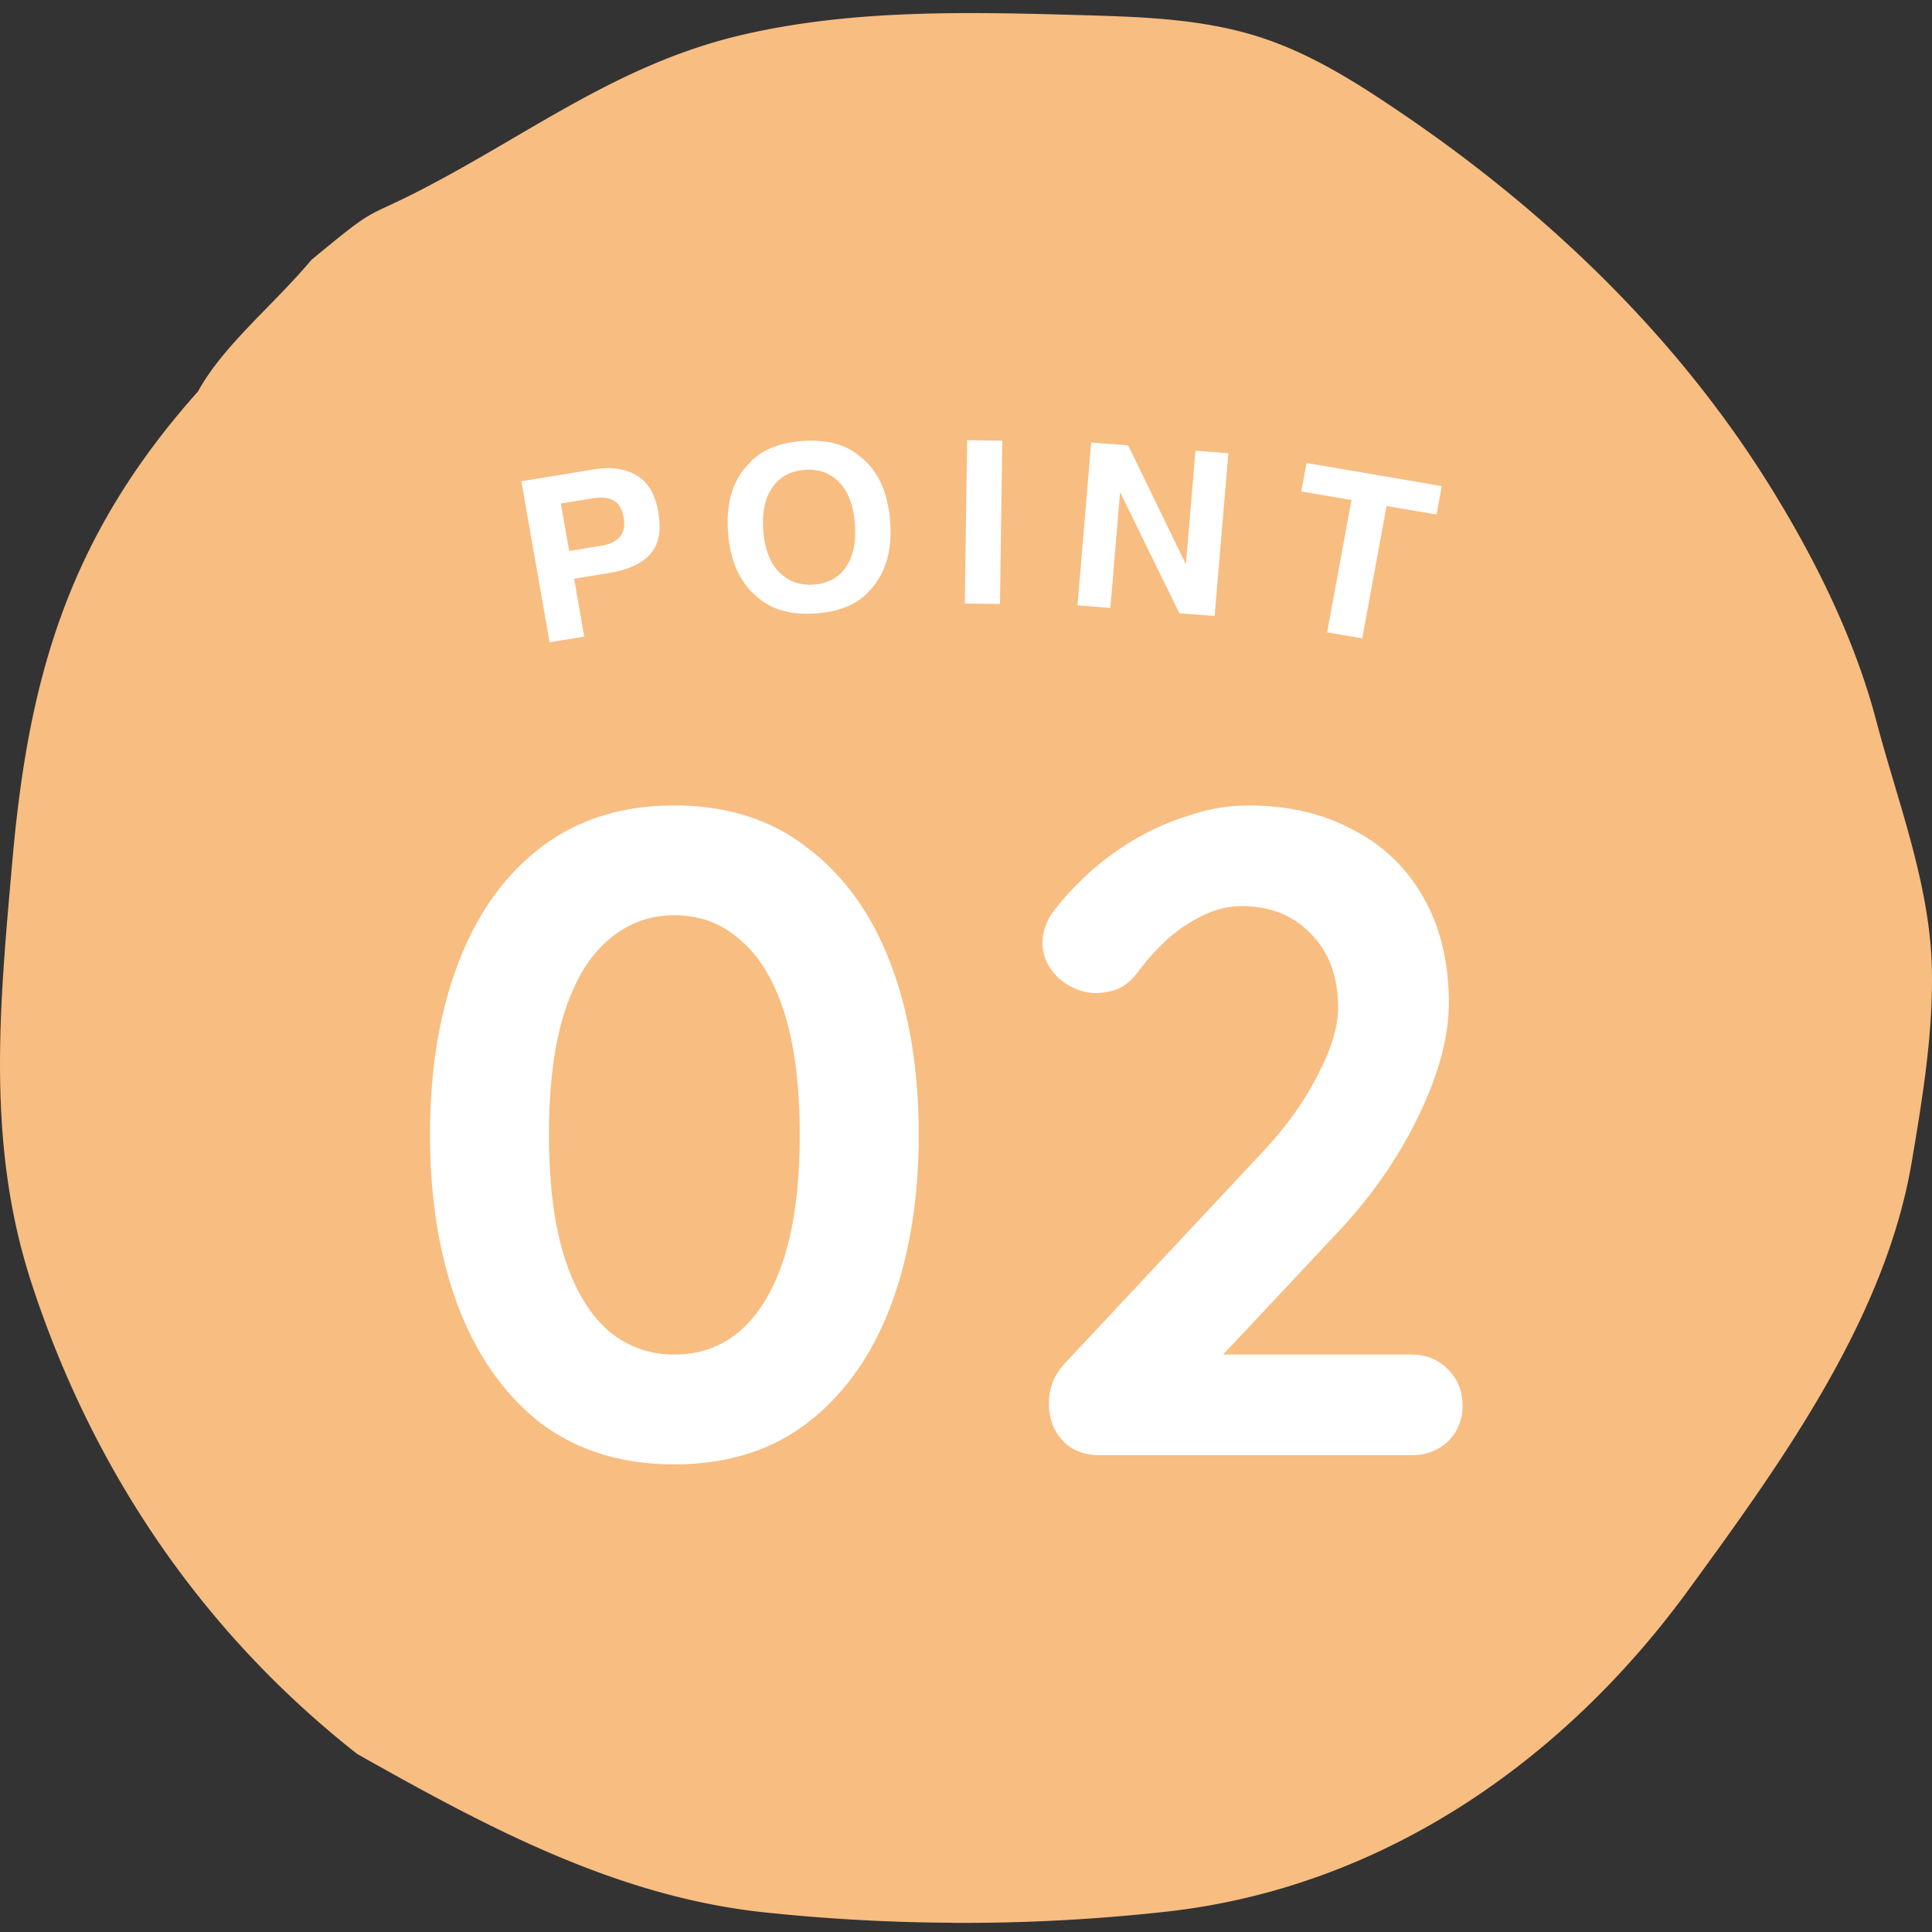 <svg xmlns="http://www.w3.org/2000/svg" width="76" height="76" fill="none"><rect width="100%" height="100%" fill="#333333" stroke="none"/><path fill="#F8BD81" d="M37.42 75.636a73.662 73.662 0 0 1-7.347-.408c-5.826-.618-10.935-3.364-16.02-6.23C7.797 64.082 3.579 57.641 1.236 50.463-.545 45.001-.02 39.617.48 33.935c.625-7.139 2.134-12.744 7.312-18.54.99-1.811 2.946-3.37 4.456-5.17 2.518-2.086 2.06-1.623 3.949-2.571 4.462-2.241 8.026-5.136 13.049-6.294C33.605.355 38.131.47 42.601.597c2.353.067 4.742.146 6.977.87 2.092.678 3.96 1.893 5.773 3.132 5.616 3.843 10.632 8.68 14.238 14.466 1.782 2.858 3.36 6.026 4.22 9.294.829 3.15 2.107 6.417 2.185 9.706.06 2.56-.364 5.104-.789 7.632-1.042 6.19-5.145 11.855-8.797 16.862-4.891 6.702-12.017 11.703-20.554 12.644a72.54 72.54 0 0 1-8.422.437l-.011-.004Z"/><path fill="#fff" d="M26.527 57.604c-2.064 0-3.816-.54-5.256-1.62-1.416-1.104-2.496-2.628-3.24-4.572-.744-1.968-1.116-4.224-1.116-6.768 0-2.568.372-4.824 1.116-6.768.744-1.944 1.824-3.456 3.24-4.536 1.44-1.104 3.192-1.656 5.256-1.656s3.804.552 5.22 1.656c1.44 1.08 2.532 2.592 3.276 4.536.744 1.944 1.116 4.2 1.116 6.768 0 2.544-.372 4.8-1.116 6.768-.744 1.944-1.836 3.468-3.276 4.572-1.416 1.08-3.156 1.62-5.22 1.62Zm0-4.32c1.008 0 1.872-.312 2.592-.936.744-.648 1.32-1.608 1.728-2.88.408-1.296.612-2.904.612-4.824 0-1.944-.204-3.552-.612-4.824-.408-1.272-.984-2.22-1.728-2.844-.72-.648-1.584-.972-2.592-.972-.984 0-1.848.324-2.592.972-.744.624-1.32 1.572-1.728 2.844-.408 1.272-.612 2.88-.612 4.824 0 1.92.204 3.528.612 4.824.408 1.272.984 2.232 1.728 2.88a3.913 3.913 0 0 0 2.592.936Zm28.99 0c.576 0 1.056.192 1.44.576.384.384.576.864.576 1.44a1.91 1.91 0 0 1-.576 1.404c-.384.36-.864.54-1.44.54h-12.24c-.624 0-1.116-.192-1.476-.576-.36-.384-.54-.876-.54-1.476s.216-1.128.648-1.584l7.848-8.388c.888-.96 1.584-1.944 2.088-2.952.528-1.008.792-1.884.792-2.628 0-1.2-.348-2.16-1.044-2.88-.696-.744-1.62-1.116-2.772-1.116-.456 0-.924.108-1.404.324-.48.216-.948.516-1.404.9-.432.384-.84.828-1.224 1.332-.288.384-.576.624-.864.72a2.523 2.523 0 0 1-.792.144c-.528 0-1.02-.192-1.476-.576-.432-.408-.648-.876-.648-1.404 0-.408.132-.804.396-1.188.288-.384.636-.78 1.044-1.188.6-.6 1.272-1.128 2.016-1.584a9.888 9.888 0 0 1 2.304-1.044 7.269 7.269 0 0 1 2.304-.396c1.608 0 3 .324 4.176.972a6.54 6.54 0 0 1 2.772 2.7c.648 1.152.972 2.52.972 4.104 0 1.32-.396 2.796-1.188 4.428-.768 1.608-1.812 3.12-3.132 4.536l-4.86 5.184-.396-.324h8.1ZM23.98 22.538l-1.396.228.4 2.278-1.364.222-1.113-6.335 2.864-.468c.66-.108 1.214-.03 1.665.232.45.262.735.737.855 1.421.132.749.028 1.31-.31 1.681-.336.373-.87.62-1.6.74l-.001.001Zm.41-1.425c.151-.18.199-.436.14-.765-.058-.329-.19-.55-.395-.661-.205-.11-.469-.14-.792-.088l-1.28.21.328 1.865 1.28-.209c.322-.053.563-.171.716-.352h.003ZM32.082 24.13c-.95.065-1.695-.135-2.235-.598-.72-.567-1.122-1.425-1.206-2.575-.087-1.174.185-2.078.816-2.713.465-.533 1.172-.832 2.124-.896.95-.065 1.695.135 2.235.598.714.544 1.114 1.402 1.2 2.576.085 1.152-.185 2.056-.811 2.713-.465.534-1.173.832-2.125.897l.002-.002Zm1.186-1.812c.294-.415.412-.98.361-1.703-.053-.718-.256-1.263-.607-1.633-.353-.37-.804-.538-1.354-.5-.55.038-.976.264-1.273.676-.3.414-.422.982-.369 1.704.053.722.259 1.268.615 1.636.357.369.81.534 1.36.498.55-.038.974-.264 1.27-.676l-.003-.002ZM38.045 17.315l1.383.02-.092 6.424-1.384-.018.093-6.426ZM47.78 24.232l-1.387-.108-2.332-4.763-.382 4.55-1.293-.1.538-6.405 1.456.114 2.27 4.68.377-4.473 1.293.101-.54 6.406v-.002ZM56.714 19.12l-.205 1.12-1.965-.335-.956 5.207-1.382-.236.956-5.207-1.972-.336.204-1.121 5.318.908h.002Z"/></svg>